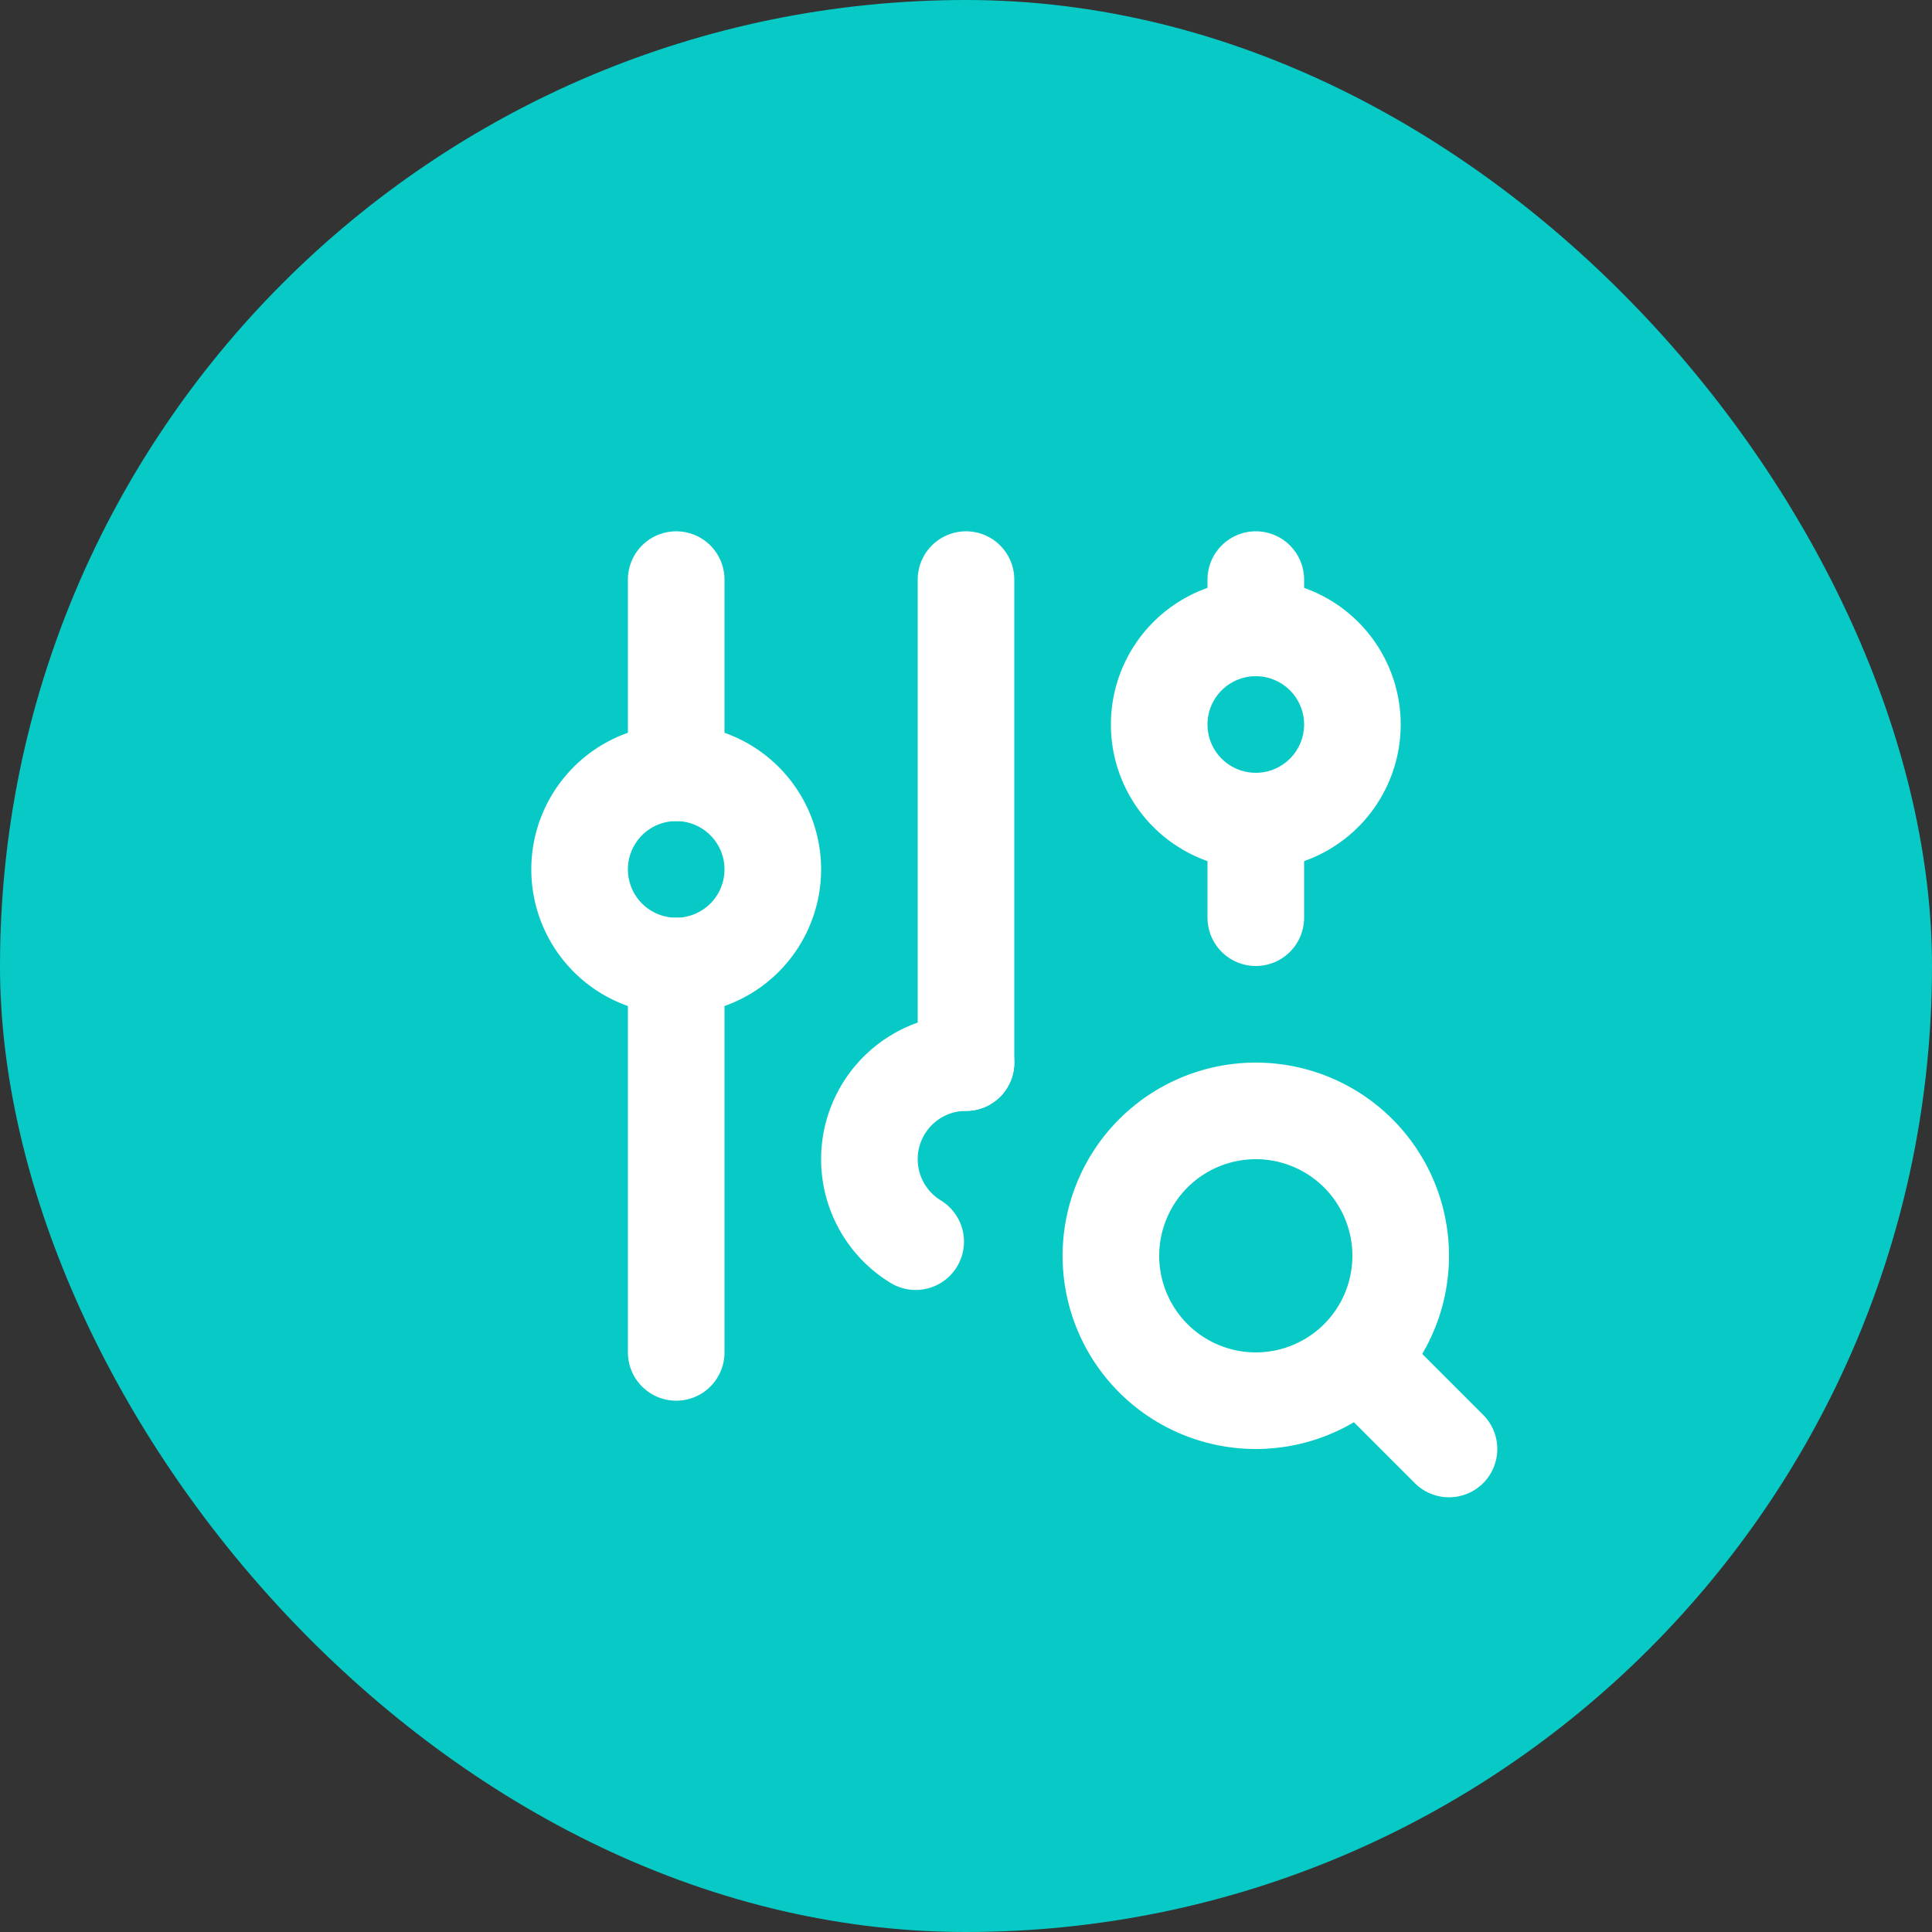 <svg xmlns="http://www.w3.org/2000/svg" width="40" height="40" viewBox="0 0 40 40">
  <rect x="0" y="0" width="40" height="40" fill="#333333" stroke="none"/>
  <g id="settings" transform="translate(-370 -8192)">
    <rect id="Rectangle_127" data-name="Rectangle 127" width="40" height="40" rx="20" transform="translate(370 8192)" fill="#07cac6"/>
    <g id="Group_133" data-name="Group 133" transform="translate(378 8200)">
      <path id="Path_175" data-name="Path 175" d="M0,0H24V24H0Z" fill="none"/>
      <path id="Path_176" data-name="Path 176" d="M4,10A2,2,0,1,0,6,8a2,2,0,0,0-2,2" fill="none" stroke="#fff" stroke-linecap="round" stroke-linejoin="round" stroke-width="2"/>
      <path id="Path_177" data-name="Path 177" d="M6,4V8" fill="none" stroke="#fff" stroke-linecap="round" stroke-linejoin="round" stroke-width="2"/>
      <path id="Path_178" data-name="Path 178" d="M6,12v8" fill="none" stroke="#fff" stroke-linecap="round" stroke-linejoin="round" stroke-width="2"/>
      <path id="Path_179" data-name="Path 179" d="M12,14a2,2,0,0,0-1.042,3.707" fill="none" stroke="#fff" stroke-linecap="round" stroke-linejoin="round" stroke-width="2"/>
      <path id="Path_180" data-name="Path 180" d="M12,4V14" fill="none" stroke="#fff" stroke-linecap="round" stroke-linejoin="round" stroke-width="2"/>
      <path id="Path_181" data-name="Path 181" d="M16,7a2,2,0,1,0,2-2,2,2,0,0,0-2,2" fill="none" stroke="#fff" stroke-linecap="round" stroke-linejoin="round" stroke-width="2"/>
      <path id="Path_182" data-name="Path 182" d="M18,4V5" fill="none" stroke="#fff" stroke-linecap="round" stroke-linejoin="round" stroke-width="2"/>
      <path id="Path_183" data-name="Path 183" d="M18,9v2" fill="none" stroke="#fff" stroke-linecap="round" stroke-linejoin="round" stroke-width="2"/>
      <path id="Path_184" data-name="Path 184" d="M18,18m-3,0a3,3,0,1,0,3-3,3,3,0,0,0-3,3" fill="none" stroke="#fff" stroke-linecap="round" stroke-linejoin="round" stroke-width="2"/>
      <path id="Path_185" data-name="Path 185" d="M20.2,20.2,22,22" fill="none" stroke="#fff" stroke-linecap="round" stroke-linejoin="round" stroke-width="2"/>
    </g>
  </g>
</svg>

